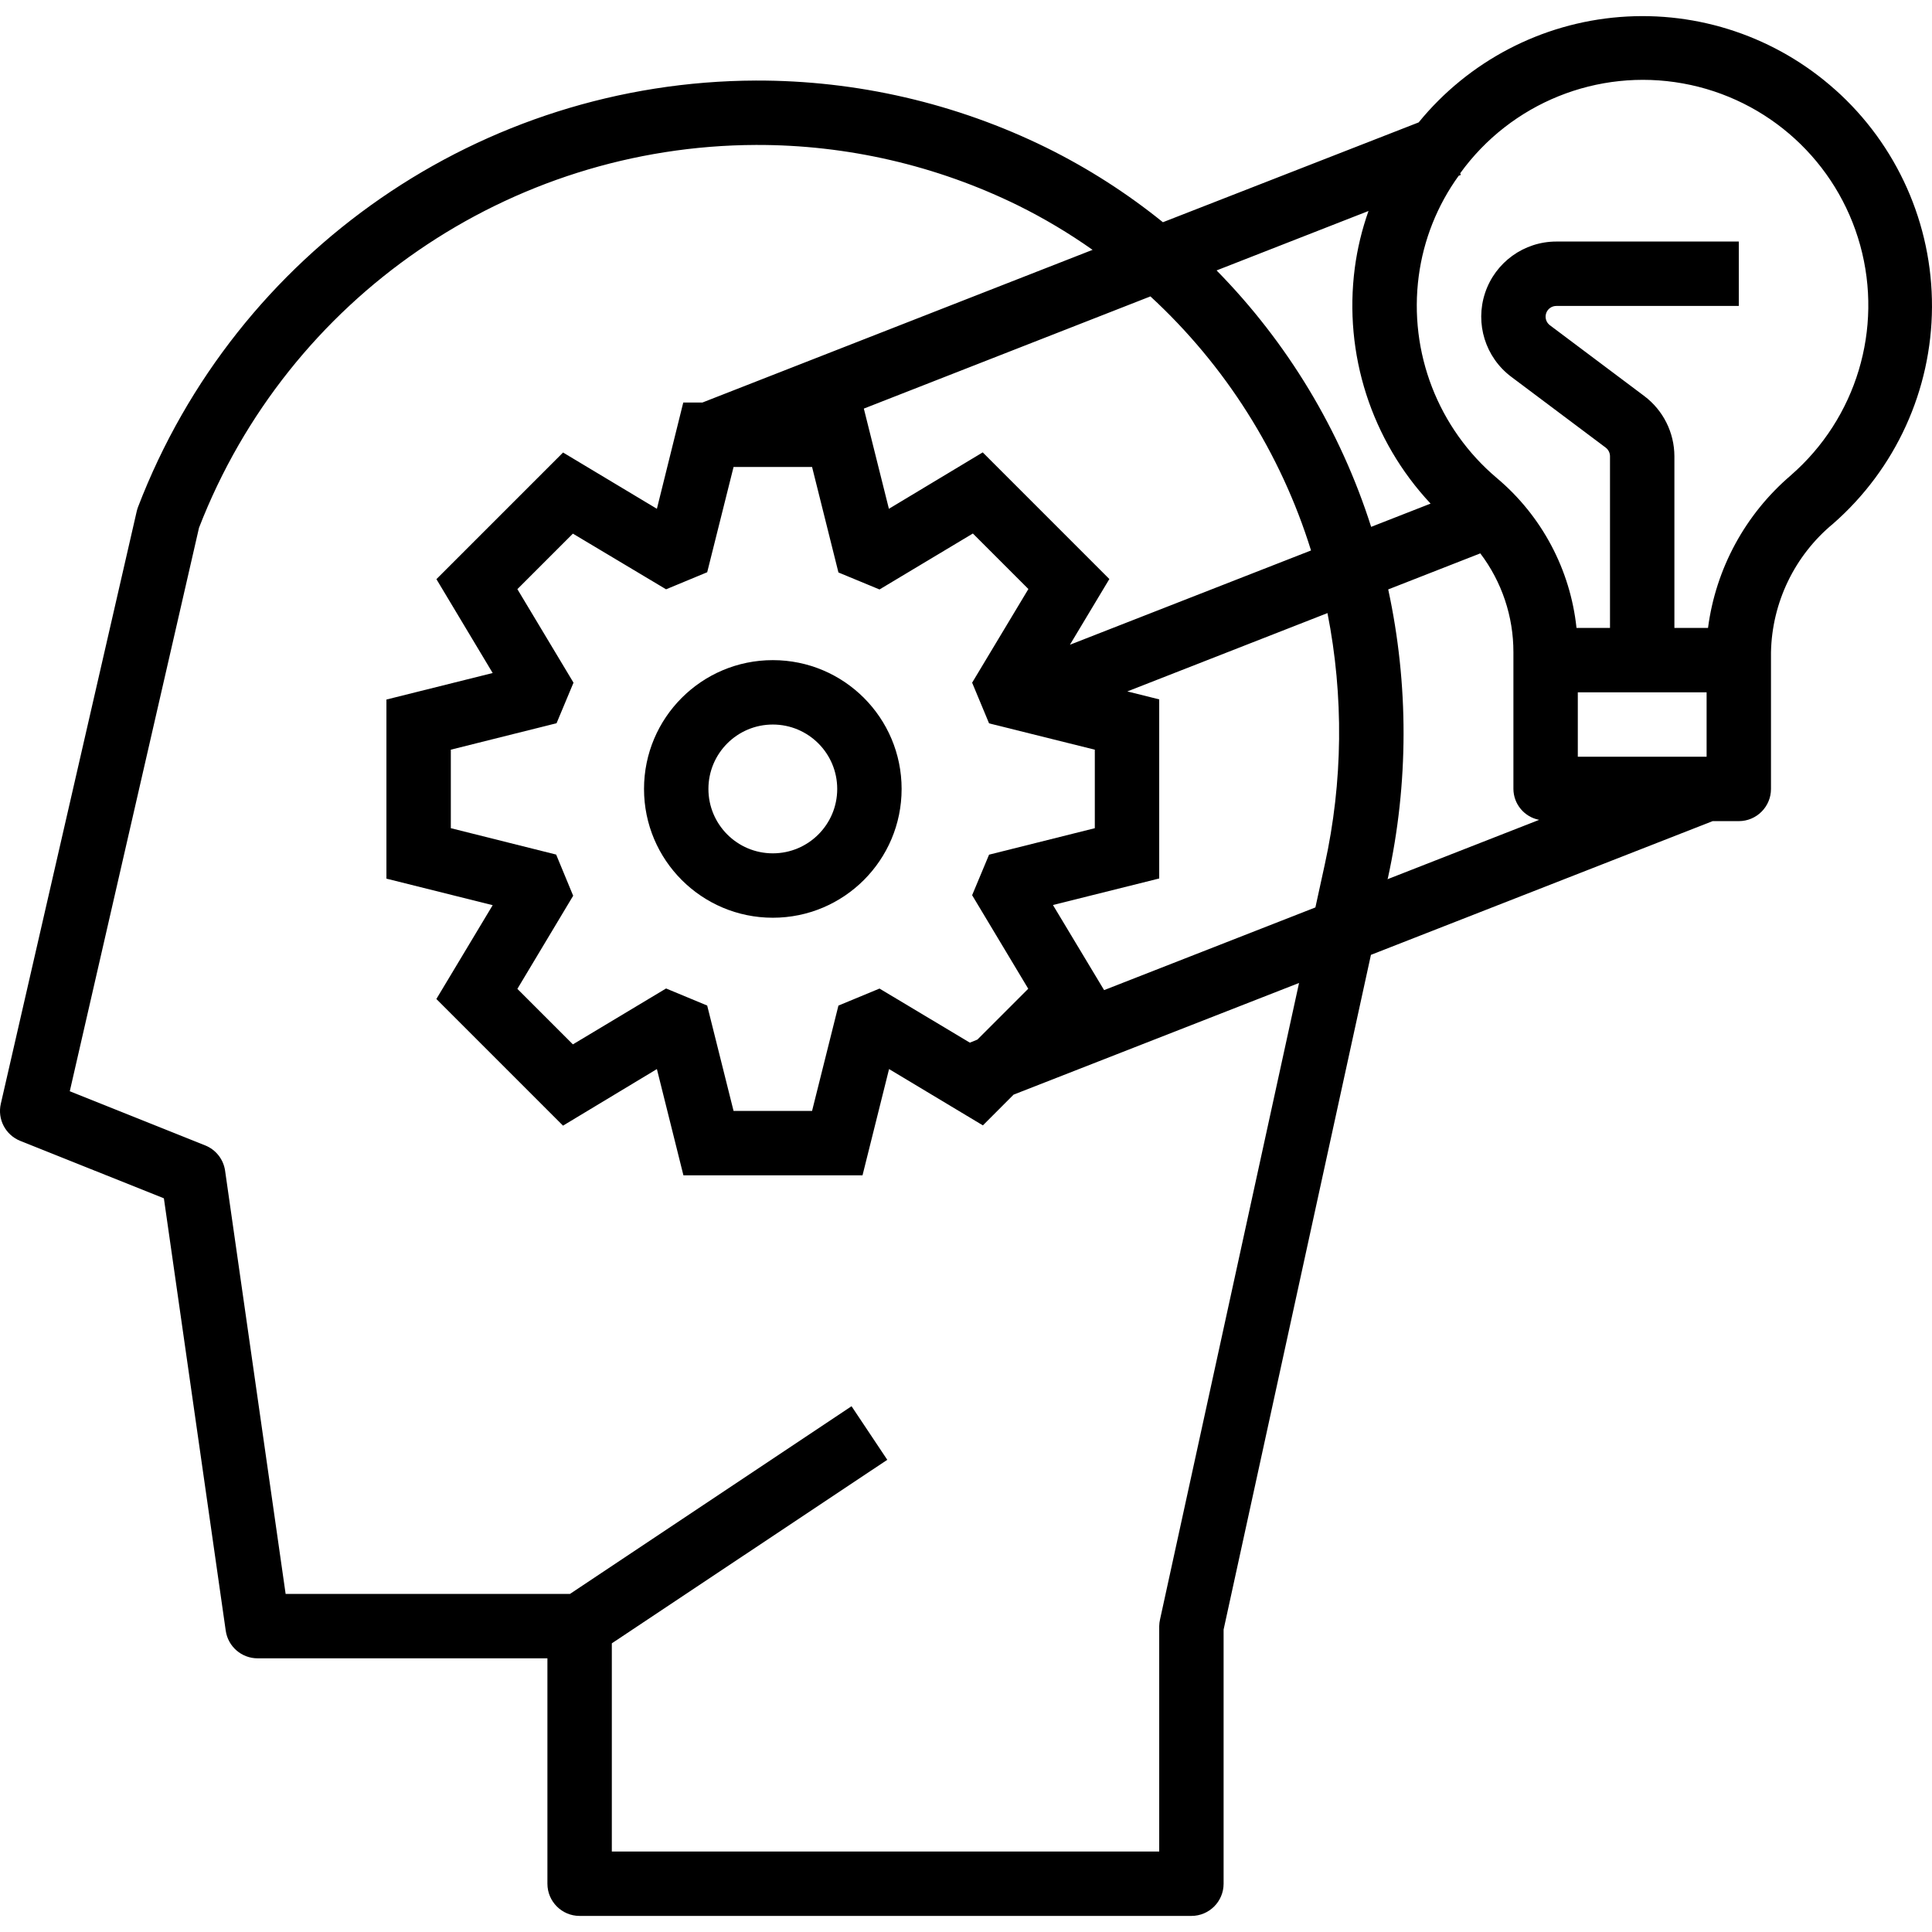 <?xml version="1.0" encoding="UTF-8"?> <svg xmlns="http://www.w3.org/2000/svg" viewBox="0 -4 480.008 480"><path d="m192.008 160.012c-17.676 0-32 14.324-32 32 0 17.672 14.324 32 32 32 17.672 0 32-14.328 32-32 0-17.676-14.328-32-32-32zm0 48c-8.84 0-16-7.164-16-16 0-8.836 7.16-16 16-16 8.836 0 16 7.164 16 16 0 8.836-7.164 16-16 16zm0 0"></path><path d="m455.957 18.297c-14.609-13.074-33.93-19.605-53.477-18.074s-37.617 10.996-50.012 26.188l-63.543 24.801c-8.93-7.215-18.629-13.426-28.918-18.512-22.461-11.043-47.164-16.754-72.195-16.688-68.137.246-129.121 42.336-153.52 105.957-.129.344-.234.695-.32 1.051l-33.766 147.199c-.891 3.836 1.148 7.75 4.801 9.223l35.711 14.281 15.367 107.426c.566 3.938 3.941 6.863 7.922 6.863h72v56c0 4.418 3.582 8 8 8h152c4.418 0 8-3.582 8-8v-63.137l36.605-167.641 84.898-33.223h6.496c4.418 0 8-3.582 8-8v-33.914c.238-12.41 5.883-24.098 15.453-32 15.516-13.586 24.453-33.176 24.547-53.797.094-20.621-8.664-40.289-24.051-54.02zm-115.949 30.121c-1.629 4.59-2.773 9.34-3.41 14.168-2.789 21.348 4.121 42.82 18.832 58.535l-14.766 5.777c-7.625-23.957-20.777-45.781-38.402-63.711zm84 119.594v16h-32v-16zm-94.875 42.816-2.32 10.621-52.496 20.547-12.711-21.145 26.402-6.594v-44.496l-7.922-1.977 49.727-19.461c4.074 20.656 3.844 41.938-.68 62.504zm-88.168 44.223-22.453-13.441-10.203 4.227-6.551 26.176h-19.504l-6.551-26.184-10.215-4.242-23.152 13.887-13.793-13.789 13.863-23.137-4.23-10.23-26.168-6.555v-19.504l26.27-6.574 4.211-10.074-13.945-23.238 13.793-13.793 23.152 13.832 10.215-4.238 6.551-26.16h19.504l6.551 26.215 10.203 4.223 23.199-13.902 13.793 13.793-13.977 23.27 4.207 10.105 26.273 6.543v19.504l-26.273 6.578-4.207 10.07 13.941 23.242-12.629 12.629zm24.859-98.863 9.797-16.328-31.461-31.465-23.312 14.016-6.227-24.895 71.203-27.875c18.621 17.164 32.387 38.938 39.902 63.121zm22.398 242.117c-.133.562-.203 1.133-.215 1.707v56h-136v-51.723l68.438-45.598-8.879-13.312-69.961 46.633h-70.641l-15.039-105.137c-.402-2.832-2.289-5.234-4.945-6.297l-33.645-13.457 32.109-140c22.16-57.152 77.07-94.895 138.367-95.109 22.594-.066 44.895 5.086 65.168 15.055 6.434 3.188 12.609 6.871 18.473 11.008l-96.949 37.938h-4.746l-6.551 26.398-23.312-13.984-31.465 31.465 13.977 23.32-26.398 6.59v44.496l26.398 6.594-13.992 23.312 31.465 31.465 23.328-14.059 6.59 26.402h44.496l6.594-26.402 23.312 13.992 7.633-7.641 70.918-27.742zm56.582-184.062c5.184-23.648 5.215-48.137.098-71.801l22.879-8.957c5.359 7.066 8.246 15.699 8.227 24.566v33.961c.027 3.758 2.707 6.973 6.398 7.68l-37.703 14.758zm100.152-100.16c-11.324 9.656-18.668 23.172-20.598 37.93h-8.352v-42.664c-.016-5.875-2.777-11.402-7.465-14.938l-23.465-17.602c-.922-.684-1.297-1.887-.934-2.977.363-1.09 1.383-1.824 2.535-1.82h45.328v-16h-45.336c-8.031.004-15.16 5.148-17.699 12.766-2.539 7.621.078 16.008 6.496 20.832l23.473 17.602c.668.508 1.062 1.297 1.066 2.137v42.664h-8.32c-1.535-14.496-8.621-27.832-19.77-37.219-14.609-12.32-21.934-31.234-19.43-50.184 1.188-9.004 4.598-17.574 9.918-24.934l.543-.219-.16-.406c12.613-17.465 34.129-26.145 55.328-22.324 21.203 3.82 38.332 19.465 44.059 40.234 5.723 20.77-.977 42.98-17.227 57.121zm0 0"></path></svg> 